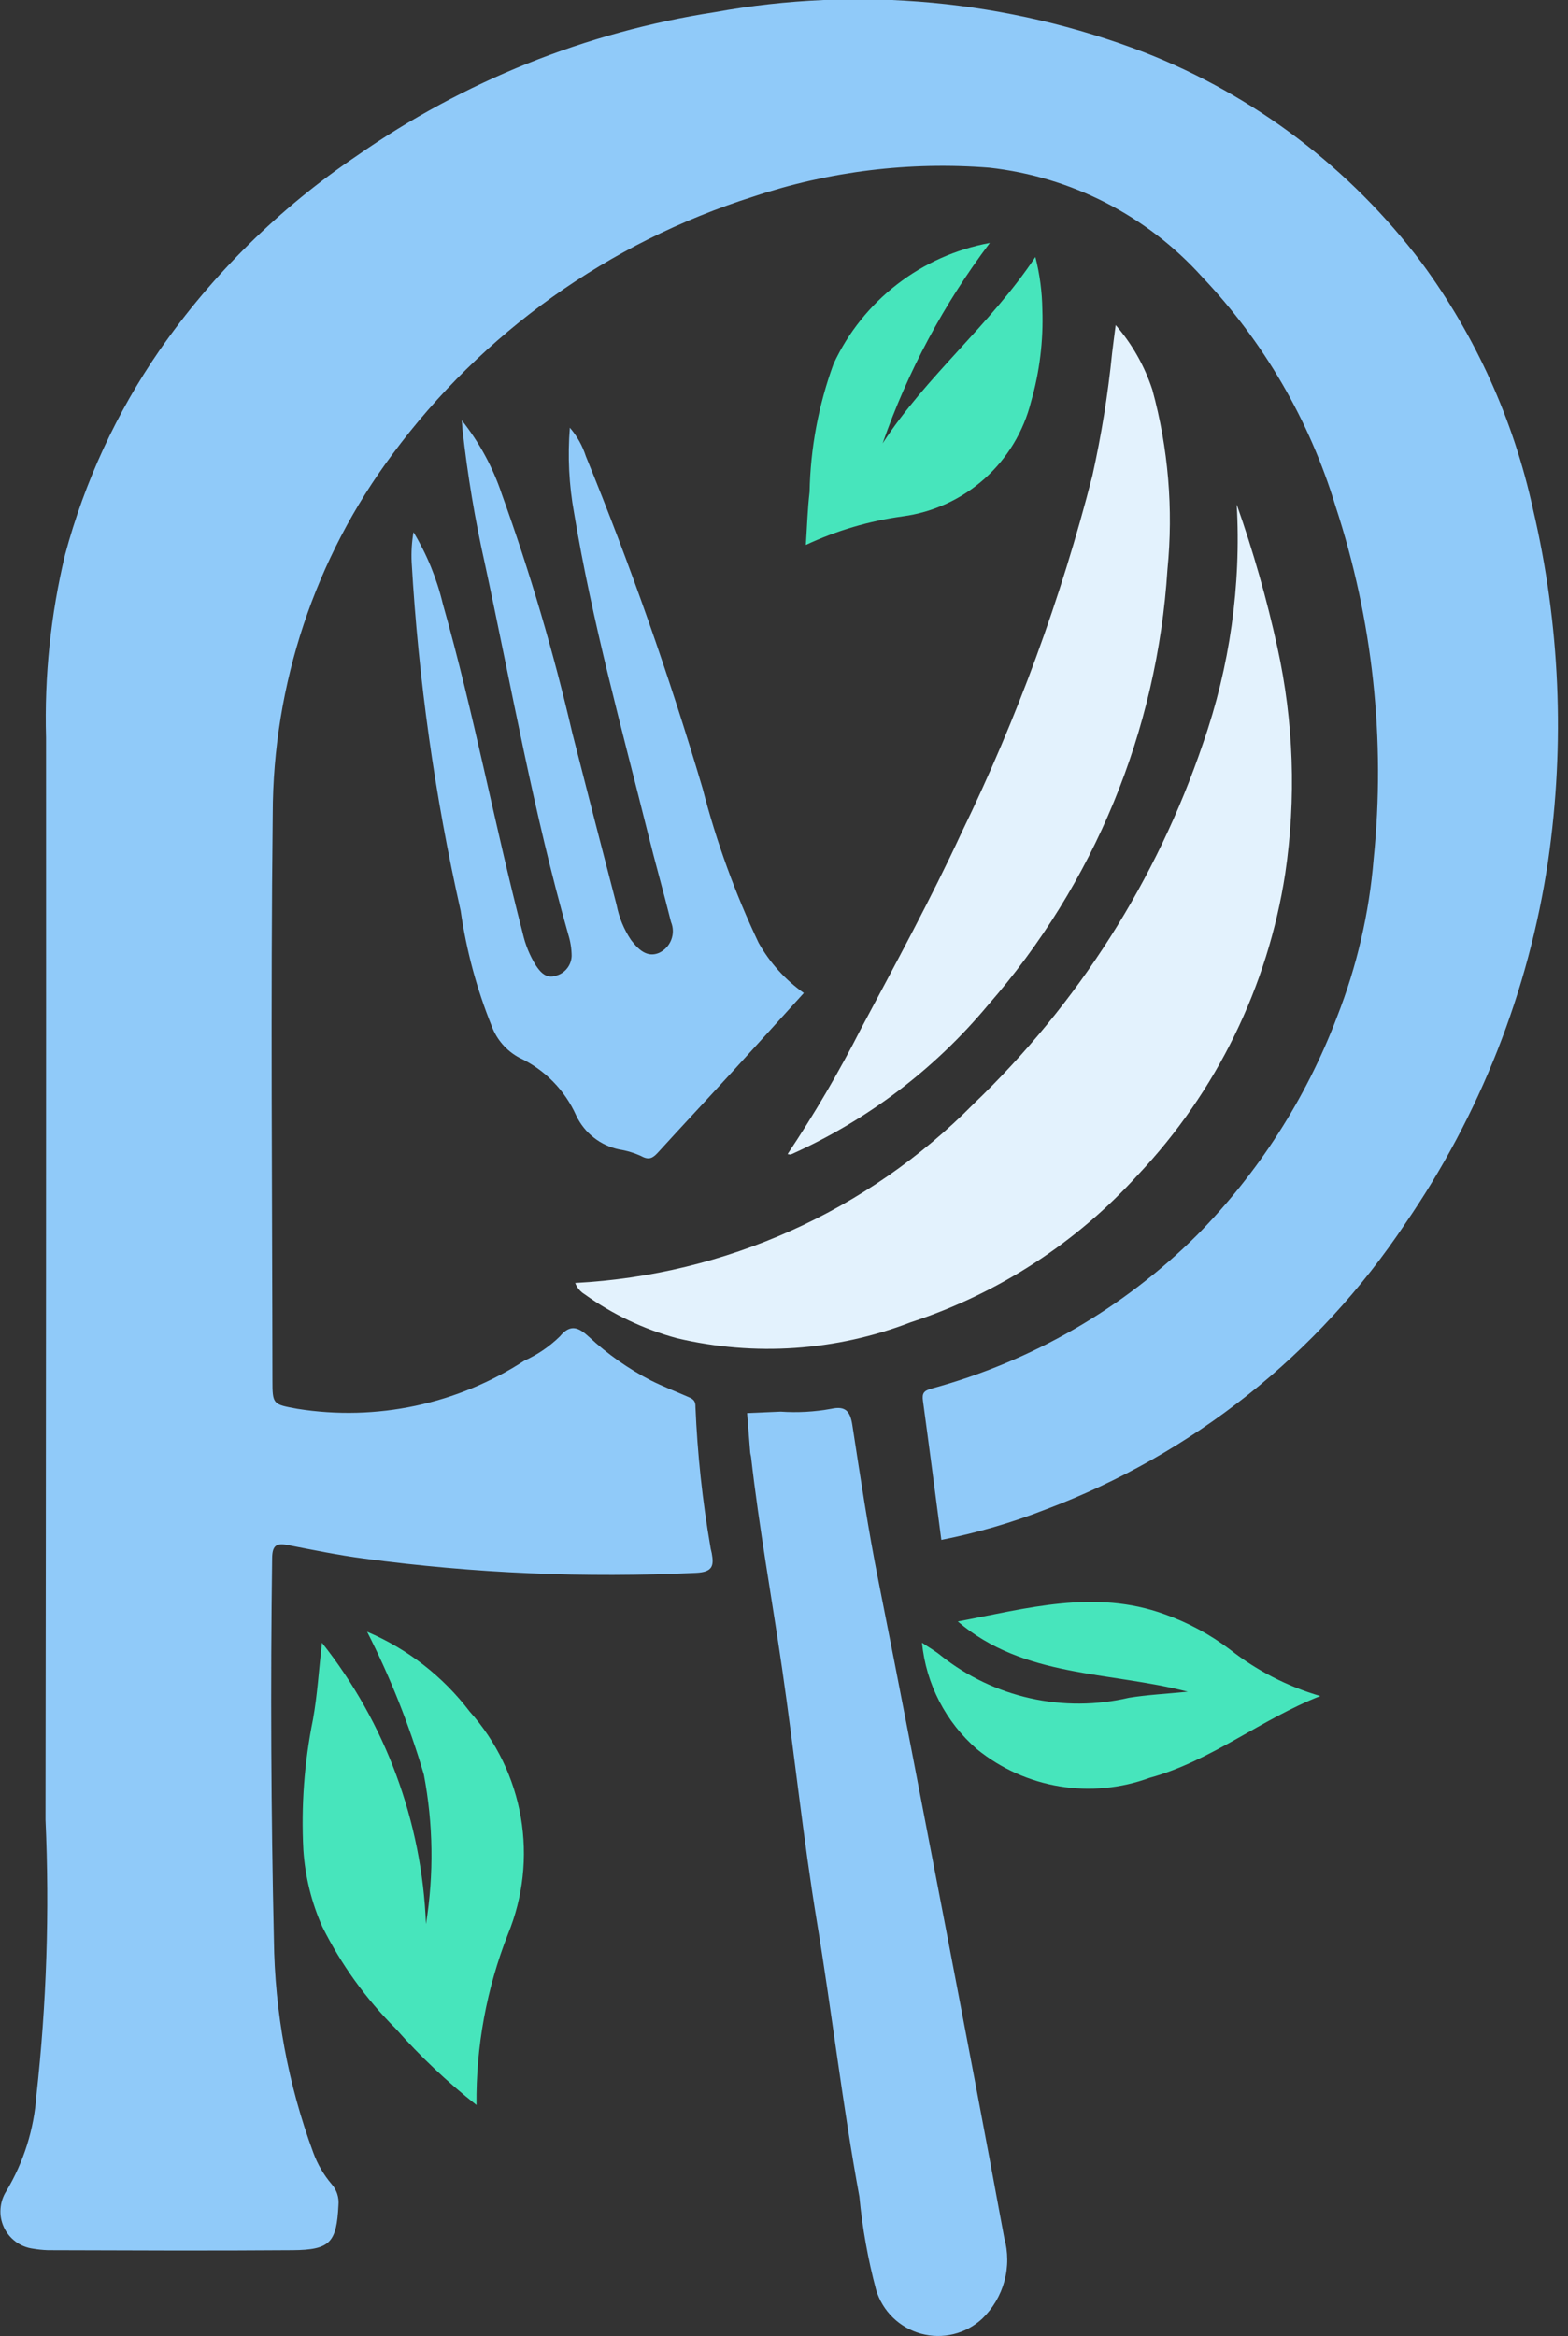 <svg width="47" height="70" viewBox="0 0 47 70" fill="none" xmlns="http://www.w3.org/2000/svg">
    <rect x="0" y="0" width="47" height="70" fill="#333333" stroke="none"/>
    <g clip-path="url(#clip0_204_8)">
        <path d="M28.216 46.14C28.031 44.731 27.853 43.351 27.665 41.972C27.636 41.752 27.682 41.672 27.92 41.606C30.928 40.789 33.671 39.204 35.881 37.006C37.716 35.143 39.144 32.92 40.074 30.476C40.67 28.959 41.041 27.363 41.174 25.738C41.537 22.172 41.148 18.57 40.031 15.165C39.25 12.595 37.88 10.242 36.031 8.294C34.378 6.46 32.11 5.297 29.656 5.024C27.262 4.835 24.854 5.13 22.576 5.892C18.248 7.262 14.464 9.964 11.763 13.612C9.441 16.726 8.183 20.505 8.175 24.389C8.11 30.041 8.16 35.694 8.166 41.346C8.166 42.085 8.181 42.078 8.914 42.212C11.284 42.59 13.709 42.075 15.721 40.767C16.115 40.589 16.475 40.343 16.784 40.04C17.106 39.646 17.36 39.787 17.645 40.048C18.205 40.569 18.833 41.012 19.513 41.363C19.868 41.541 20.241 41.685 20.606 41.845C20.739 41.904 20.851 41.939 20.846 42.151C20.904 43.558 21.054 44.959 21.294 46.346C21.301 46.411 21.323 46.475 21.335 46.54C21.402 46.914 21.366 47.103 20.864 47.127C17.542 47.285 14.211 47.142 10.915 46.699C10.142 46.599 9.377 46.439 8.615 46.292C8.269 46.225 8.161 46.325 8.157 46.692C8.106 50.499 8.124 54.306 8.21 58.112C8.235 60.292 8.634 62.452 9.39 64.497C9.515 64.841 9.7 65.16 9.937 65.439C10.014 65.525 10.072 65.626 10.108 65.735C10.144 65.845 10.156 65.96 10.145 66.075C10.089 67.192 9.898 67.414 8.768 67.422C6.325 67.441 3.88 67.429 1.437 67.422C1.288 67.417 1.139 67.402 0.991 67.377C0.803 67.352 0.624 67.28 0.471 67.168C0.318 67.055 0.196 66.906 0.116 66.733C0.036 66.561 0.001 66.371 0.015 66.182C0.028 65.993 0.088 65.81 0.191 65.65C0.711 64.779 1.019 63.798 1.091 62.786C1.396 60.042 1.487 57.28 1.364 54.522C1.379 43.716 1.384 32.91 1.38 22.104C1.328 20.258 1.52 18.413 1.951 16.617C2.538 14.432 3.494 12.364 4.778 10.502C6.375 8.208 8.383 6.229 10.7 4.665C13.899 2.432 17.567 0.961 21.422 0.365C25.747 -0.421 30.204 -0.003 34.308 1.571C37.607 2.863 40.483 5.046 42.615 7.876C44.233 10.074 45.369 12.588 45.95 15.254C46.761 18.708 46.914 22.284 46.403 25.795C45.824 29.698 44.358 33.416 42.12 36.665C39.513 40.58 35.741 43.576 31.338 45.23C30.326 45.625 29.282 45.93 28.216 46.14Z"
              fill="#90CAF9"/>
        <path d="M37.07 15.116C37.564 16.517 37.971 17.946 38.289 19.397C38.778 21.625 38.857 23.923 38.523 26.179C38.002 29.563 36.464 32.709 34.113 35.198C32.264 37.239 29.915 38.763 27.297 39.619C25.065 40.48 22.625 40.647 20.297 40.098C19.301 39.829 18.361 39.383 17.524 38.78C17.395 38.702 17.295 38.582 17.241 38.441C21.751 38.202 26.01 36.288 29.184 33.075C32.313 30.078 34.673 26.37 36.062 22.266C36.863 19.972 37.206 17.542 37.07 15.116Z"
              fill="#E3F2FD"/>
        <path d="M24.095 29.753C23.374 30.546 22.664 31.333 21.95 32.114C21.21 32.922 20.46 33.722 19.722 34.532C19.57 34.698 19.453 34.768 19.222 34.64C19.012 34.544 18.789 34.476 18.561 34.44C18.283 34.383 18.022 34.262 17.799 34.086C17.575 33.911 17.396 33.686 17.274 33.43C16.933 32.664 16.326 32.047 15.566 31.692C15.182 31.486 14.886 31.146 14.736 30.737C14.289 29.628 13.977 28.468 13.807 27.284C13.033 23.85 12.542 20.359 12.339 16.845C12.325 16.544 12.343 16.242 12.394 15.945C12.797 16.612 13.094 17.338 13.274 18.096C14.199 21.354 14.82 24.685 15.668 27.961C15.745 28.302 15.877 28.628 16.061 28.925C16.205 29.143 16.382 29.334 16.673 29.232C16.803 29.196 16.918 29.119 17.001 29.012C17.084 28.906 17.131 28.776 17.135 28.641C17.133 28.425 17.099 28.211 17.035 28.005C15.993 24.349 15.335 20.605 14.535 16.895C14.237 15.567 14.013 14.224 13.863 12.872C13.858 12.815 13.854 12.758 13.842 12.594C14.368 13.256 14.775 14.005 15.042 14.807C15.886 17.147 16.591 19.535 17.154 21.959C17.592 23.677 18.034 25.394 18.481 27.111C18.554 27.488 18.701 27.846 18.915 28.165C19.123 28.436 19.384 28.703 19.748 28.554C19.918 28.477 20.051 28.337 20.119 28.163C20.187 27.989 20.185 27.796 20.113 27.624C19.893 26.738 19.642 25.859 19.422 24.974C18.628 21.788 17.748 18.622 17.209 15.374C17.055 14.531 17.012 13.671 17.081 12.816C17.297 13.066 17.46 13.357 17.561 13.672C18.893 16.929 20.061 20.251 21.061 23.625C21.472 25.217 22.034 26.765 22.739 28.25C23.074 28.845 23.537 29.358 24.095 29.753Z"
              fill="#90CAF9"/>
        <path d="M23.4 42.297C23.909 42.332 24.42 42.303 24.921 42.211C25.343 42.119 25.485 42.287 25.548 42.694C25.79 44.264 26.024 45.837 26.336 47.394C27.005 50.754 27.648 54.119 28.294 57.484C28.905 60.67 29.514 63.857 30.101 67.047C30.22 67.474 30.222 67.924 30.106 68.352C29.99 68.779 29.76 69.167 29.441 69.474C29.199 69.699 28.904 69.858 28.583 69.936C28.262 70.015 27.927 70.01 27.608 69.923C27.29 69.836 26.999 69.669 26.763 69.439C26.526 69.208 26.353 68.921 26.259 68.604C26.016 67.69 25.849 66.757 25.759 65.816C25.259 63.092 24.941 60.341 24.491 57.609C24.076 55.088 23.814 52.544 23.446 50.015C23.139 47.898 22.755 45.792 22.514 43.666C22.509 43.617 22.491 43.566 22.487 43.52C22.455 43.127 22.424 42.734 22.394 42.34L23.4 42.297Z"
              fill="#90CAF9"/>
        <path d="M23.608 34.579C24.415 33.371 25.149 32.117 25.808 30.823C26.845 28.876 27.9 26.938 28.829 24.934C30.491 21.514 31.802 17.934 32.744 14.25C33.014 13.037 33.212 11.809 33.336 10.572C33.364 10.327 33.399 10.082 33.442 9.74C33.934 10.307 34.308 10.967 34.542 11.68C35.02 13.431 35.173 15.254 34.994 17.06C34.69 21.887 32.798 26.477 29.614 30.117C28.014 32.037 25.996 33.566 23.714 34.587C23.684 34.599 23.648 34.583 23.608 34.579Z"
              fill="#E3F2FD"/>
        <path d="M12.768 57.65C13.008 56.164 12.987 54.647 12.704 53.168C12.27 51.693 11.701 50.261 11.004 48.891C12.22 49.408 13.28 50.233 14.08 51.285C14.878 52.176 15.409 53.274 15.612 54.453C15.814 55.632 15.681 56.844 15.226 57.951C14.585 59.581 14.265 61.32 14.282 63.072C13.408 62.383 12.597 61.616 11.86 60.782C10.966 59.89 10.223 58.858 9.66 57.728C9.337 57.001 9.145 56.222 9.093 55.428C9.024 54.117 9.121 52.802 9.382 51.515C9.512 50.79 9.556 50.048 9.65 49.221C11.556 51.63 12.648 54.581 12.768 57.65Z"
              fill="#47E5BC"/>
        <path d="M39.576 50.818C37.795 51.513 36.297 52.768 34.459 53.268C33.597 53.585 32.667 53.673 31.761 53.524C30.855 53.374 30.003 52.992 29.289 52.414C28.349 51.601 27.757 50.457 27.636 49.22C27.856 49.369 28.046 49.474 28.211 49.613C28.994 50.233 29.908 50.668 30.883 50.885C31.858 51.103 32.869 51.097 33.842 50.869C34.393 50.781 34.953 50.752 35.603 50.688C33.23 50.071 30.684 50.274 28.709 48.583C30.768 48.198 32.809 47.604 34.909 48.367C35.613 48.617 36.274 48.974 36.869 49.425C37.674 50.058 38.593 50.531 39.576 50.818Z"
              fill="#47E5BC"/>
        <path d="M26.456 13.284C27.767 11.267 29.674 9.743 31.035 7.699C31.167 8.216 31.237 8.746 31.244 9.279C31.277 10.209 31.163 11.139 30.906 12.034C30.683 12.926 30.197 13.731 29.511 14.344C28.826 14.957 27.972 15.349 27.06 15.471C26.054 15.609 25.075 15.898 24.155 16.328C24.192 15.772 24.206 15.253 24.267 14.739C24.292 13.429 24.535 12.132 24.986 10.901C25.421 9.967 26.073 9.151 26.888 8.521C27.703 7.89 28.657 7.465 29.67 7.279C28.294 9.102 27.21 11.128 26.456 13.284Z"
              fill="#47E5BC"/>
    </g>
    <defs>
        <clipPath id="clip0_204_8">
            <rect width="46.701" height="70" fill="white"/>
        </clipPath>
    </defs>
</svg>

